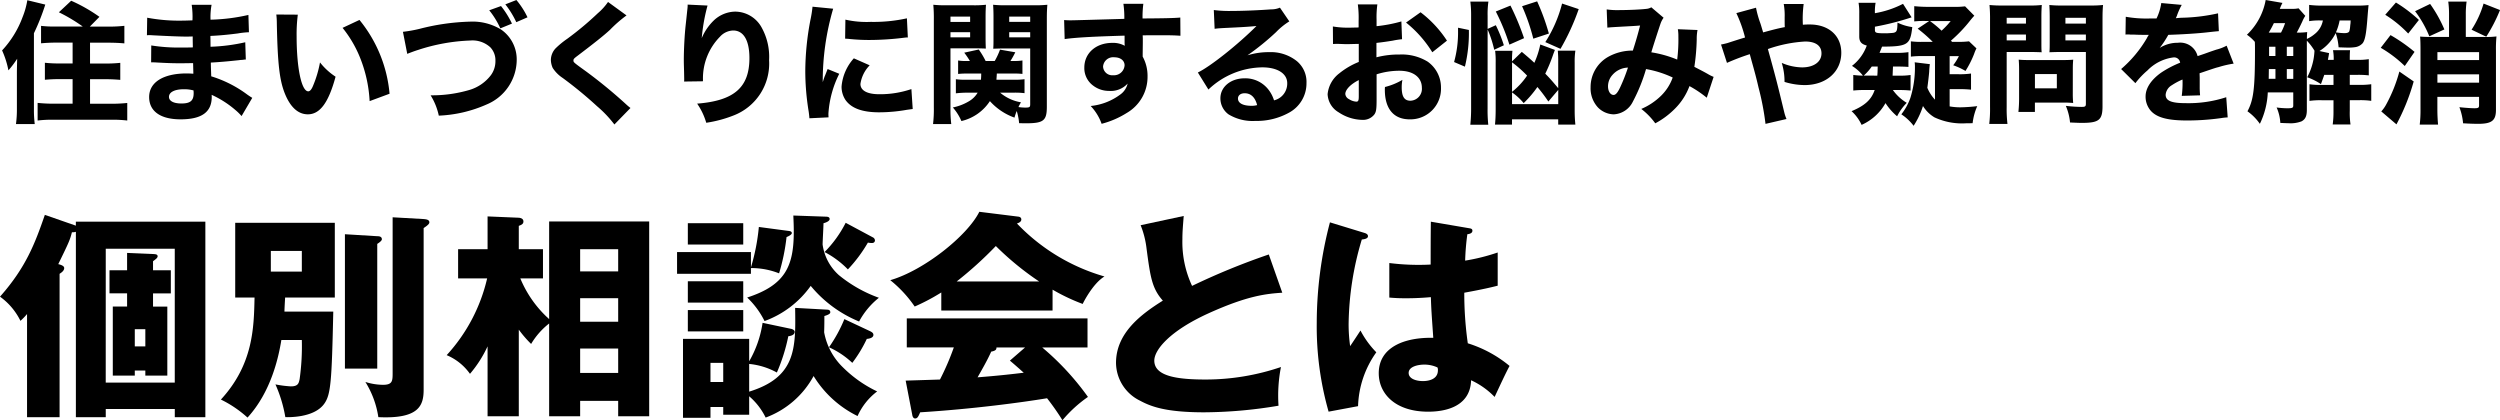 <svg xmlns="http://www.w3.org/2000/svg" xmlns:xlink="http://www.w3.org/1999/xlink" width="359.822" height="60.483" viewBox="0 0 359.822 60.483"><defs><clipPath id="a"><path d="M0,0H217.272V30H0Z" fill="none"/></clipPath></defs><g transform="translate(-60 -866.717)"><g transform="translate(60 897.2)" clip-path="url(#a)"><path d="M10.917,1.262h18.64V29.4h-4.4V28.223H15.221V29.4h-4.3V2.716a1.478,1.478,0,0,1-.568.063C10.063,3.92,9.9,4.268,8.386,7.369c.506.127.854.286.854.569,0,.411-.475.7-.664.824V29.4H3.892V14.552a8.943,8.943,0,0,1-.949.981A9.341,9.341,0,0,0,0,12.053C3.765,7.812,5.064,4.3,6.456.28l4.461,1.552Zm4.3,23.164h9.936V5.154H15.221ZM24.588,8.255v3.324H22.025v1.9h2.057v9.936H20.918v-.728H19.4v.728H16.234V13.477h2.058v-1.9H15.759V8.255h2.533v-2.5l3.733.158c.38.032.664.032.664.35a.515.515,0,0,1-.158.283c-.127.127-.348.285-.506.411v1.3Zm-3.67,8.482H19.4v2.469h1.519Z" transform="translate(0 0.163)"/><path d="M36.271,14.076c-.221,10.063-.348,11.931-1.3,13.26-1.487,2.088-5.285,1.93-5.6,1.93a19.583,19.583,0,0,0-1.424-4.716,15.468,15.468,0,0,0,2.215.286c1.046,0,1.141-.445,1.267-1.046a33.988,33.988,0,0,0,.315-5.632H28.8c-.411,2.531-1.487,7.468-4.872,11.17a16.321,16.321,0,0,0-3.83-2.594c4.653-5.064,4.747-10.317,4.842-14.684H22.157V1.291H36.492v10.76H29.34c-.095,1.645-.095,1.835-.095,2.025Zm-8.987-5.76h4.461V5.341H27.284ZM42.6,3.223c.253,0,.664.03.664.443,0,.19-.316.443-.664.664V22.274H37.947V2.938ZM49.277.753c.316.033.823.063.823.475,0,.221-.253.443-.823.823V25.31c0,2.246-.633,4.241-6.519,3.956A13.27,13.27,0,0,0,40.891,24.2a8.647,8.647,0,0,0,2.531.411c1.392,0,1.392-.568,1.392-1.772V.5Z" transform="translate(11.697 0.291)"/><path d="M55.387,1.149h14.4V29.188H65.323V26.971H59.85v2.216H55.387V15.831a10.656,10.656,0,0,0-2.594,2.944,16.274,16.274,0,0,1-1.773-2.057V29.188H46.526V19.123a17.206,17.206,0,0,1-2.533,3.955,7.813,7.813,0,0,0-3.354-2.689A24.489,24.489,0,0,0,46.463,9.345H42.285V5.136h4.241V.42l4.493.19c.38.033.666.19.666.539,0,.378-.318.5-.666.631V5.136H54.5v4.21h-3.26A16.187,16.187,0,0,0,55.387,15.2Zm9.936,3.986H59.85v3.2h5.474Zm0,7.057H59.85v3.385h5.474Zm0,7.247H59.85v3.513h5.474Z" transform="translate(23.65 0.245)"/><path d="M77.645,2.555c.315.032.473.127.473.316,0,.16-.283.38-.759.569a28.769,28.769,0,0,1-1.076,5.222,10.79,10.79,0,0,0-4.05-.759v.823H61.6V5.594H72.233V7.808a29.38,29.38,0,0,0,1.139-5.822ZM71.98,29.011H68.245V27.9H66.41v1.552H62.455V18.093H71.98v3.229a15.666,15.666,0,0,0,1.93-5.538l4.05.854c.221.032.571.19.571.445,0,.473-.634.6-.918.631a26.189,26.189,0,0,1-1.647,5.222A10.3,10.3,0,0,0,71.98,21.7v3.988c6.772-2.088,6.709-6.265,6.614-12.056l4.588.253c.158,0,.475.032.475.38,0,.188-.221.348-.854.538,0,.823,0,1.36-.032,2.343a9.355,9.355,0,0,0,2.754,5.094A17.814,17.814,0,0,0,90.4,25.656,9.113,9.113,0,0,0,87.58,29.2a15.335,15.335,0,0,1-6.328-5.76,12.951,12.951,0,0,1-6.9,5.981,9.553,9.553,0,0,0-2.373-3.069ZM71.126,4.516H63.151V1.447h7.975Zm0,8.354H63.151V9.8h7.975Zm0,4.148H63.151V13.949h7.975Zm-2.881,4.524H66.41V24.3h1.835ZM82.929.5c.38,0,.633.063.633.348s-.506.506-.886.6c0,.476-.127,2.628-.127,3.069a7.211,7.211,0,0,0,2.341,4.4,19.427,19.427,0,0,0,5.76,3.26A11.039,11.039,0,0,0,87.8,15.593a17.758,17.758,0,0,1-6.962-5.127,14.055,14.055,0,0,1-6.646,5.064,12.024,12.024,0,0,0-2.5-3.387C77.137,10.371,78.4,7.682,78.4,2.65c0-.918-.032-1.454-.063-2.31Zm6.836,2.974a.511.511,0,0,1,.316.443c0,.16-.095.381-.443.381a2.842,2.842,0,0,1-.57-.065,20.542,20.542,0,0,1-2.881,3.862,13.183,13.183,0,0,0-3.354-2.5,16.788,16.788,0,0,0,3.037-4.21Zm-.38,13.513c.316.16.475.286.475.538,0,.38-.506.539-.949.57a19.173,19.173,0,0,1-2.088,3.45A12.2,12.2,0,0,0,83.467,19.3a20.636,20.636,0,0,0,2.215-4.051Z" transform="translate(35.848 0.198)"/><path d="M104.356,14.211H88.343v-2.6a29.27,29.27,0,0,1-3.83,2.025A17.451,17.451,0,0,0,81,9.843C85.811,8.451,92.077,3.48,93.817,0L99.45.7c.191.03.411.127.411.41,0,.348-.411.508-.633.571a28.137,28.137,0,0,0,12.6,7.627c-1.678,1.012-3.071,3.8-3.134,3.955a27.8,27.8,0,0,1-4.335-2.057ZM83.216,24.3c.918-.032,2.151-.065,4.937-.158a37.291,37.291,0,0,0,1.993-4.621H83.375V15.348h26.013v4.178h-6.519a38.592,38.592,0,0,1,6.582,7.12A18.574,18.574,0,0,0,105.78,30a35.463,35.463,0,0,0-2.215-3.164c-3.64.6-10.665,1.552-18.26,2.025-.253.571-.38.887-.728.887-.253,0-.38-.286-.411-.506Zm19.208-14.272a41.72,41.72,0,0,1-6.233-5.1,54.654,54.654,0,0,1-5.633,5.1ZM100.4,19.526H96.285c0,.285-.093.475-.758.6-.57,1.267-1.267,2.468-1.962,3.7,3.194-.253,5.094-.475,6.644-.664-.886-.791-1.392-1.234-1.993-1.742Z" transform="translate(47.137 0)"/><path d="M125.465,11.424c-2.248.16-4.906.38-10.634,2.976-5.568,2.531-7.785,5.252-7.785,6.8,0,2.278,3.387,2.721,7.405,2.721a33.66,33.66,0,0,0,10.824-1.8,21.478,21.478,0,0,0-.35,5.568,65.869,65.869,0,0,1-10.7.951c-5.507,0-7.657-.824-9.24-1.678a6.113,6.113,0,0,1-3.449-5.442c0-4.3,3.607-6.994,6.741-8.955-1.584-1.772-1.805-3.45-2.343-7.468a12.974,12.974,0,0,0-.854-3.387l6.2-1.329c-.127,1.614-.19,2.31-.19,3.322a14.944,14.944,0,0,0,1.392,6.741,100.077,100.077,0,0,1,11.044-4.524Z" transform="translate(59.091 0.221)"/><path d="M126.762,2.545c.253.1.411.223.411.443,0,.381-.6.445-.886.475a43.7,43.7,0,0,0-1.9,12.184,22.709,22.709,0,0,0,.22,3.164c.413-.6,1.077-1.614,1.489-2.246a13.3,13.3,0,0,0,2.278,3.134,14.041,14.041,0,0,0-2.626,7.752l-4.241.791A44.654,44.654,0,0,1,119.8,15.489,57.111,57.111,0,0,1,121.7.995Zm15.032-.694c.158.03.411.062.411.346,0,.381-.443.475-.728.508a34.936,34.936,0,0,0-.316,3.8,28.6,28.6,0,0,0,4.683-1.171v4.777c-.728.19-2.183.538-4.809,1.012a51.21,51.21,0,0,0,.506,7.28,17.612,17.612,0,0,1,6.013,3.259c-.506.918-1.457,2.974-2.151,4.461a11.207,11.207,0,0,0-3.387-2.4c-.127,4.05-4.176,4.524-6.171,4.524-4.746,0-7.12-2.593-7.12-5.537,0-3.767,3.735-5.19,7.848-5.094-.252-3.608-.285-4.02-.348-5.856-1.8.16-3.1.16-3.64.16a23.314,23.314,0,0,1-2.34-.1V6.85a33.441,33.441,0,0,0,5.95.22c0-1.327,0-4.113.03-6.17ZM135.245,21.47c-.7,0-2.216.221-2.216,1.2,0,.823,1.044,1.171,2.057,1.171.255,0,2.153,0,2.153-1.55a.868.868,0,0,0-.063-.411,4.5,4.5,0,0,0-1.93-.411" transform="translate(69.717 0.524)"/></g><path d="M8.151-12.464a16.886,16.886,0,0,1-2.242-.095v2.508c.665-.057,1.387-.1,2.242-.1h2.3v3H8.607a17.616,17.616,0,0,1-2.147-.1v2.451c.608-.057,1.292-.095,2.128-.095H10.45v3.534H7.676a20.66,20.66,0,0,1-2.261-.114V1.064A17.443,17.443,0,0,1,7.771.95H15.96a17.443,17.443,0,0,1,2.356.114V-1.463a21.986,21.986,0,0,1-2.356.114h-3V-4.883h2.185c.836,0,1.539.038,2.166.095V-7.239a18.679,18.679,0,0,1-2.185.1H12.958v-3H15.6c.855,0,1.615.038,2.3.1v-2.527a20.428,20.428,0,0,1-2.375.114h-2.6l1.387-1.406a22.844,22.844,0,0,0-4.066-2.318L8.474-14.516a24.163,24.163,0,0,1,3.439,2.052ZM2.432-.627a15.792,15.792,0,0,1-.133,2.2H5A16.492,16.492,0,0,1,4.883-.608V-11.5a31.447,31.447,0,0,0,1.634-4.123l-2.584-.627a11.268,11.268,0,0,1-.684,2.432A14.214,14.214,0,0,1,.3-9.025a12.692,12.692,0,0,1,.912,2.869A13.886,13.886,0,0,0,2.47-7.828c-.038,1.71-.038,1.71-.038,2.071ZM36.309-2.2c-.285-.171-.4-.247-.7-.456A17.014,17.014,0,0,0,30.4-5.3c0-.285-.038-.95-.057-1.976.76-.038,2-.133,2.907-.228,1.14-.114,1.14-.114,1.406-.152.171,0,.285-.019.323-.019a1.8,1.8,0,0,1,.4-.038L35.3-10.2a26.151,26.151,0,0,1-5,.646c0-.3,0-.817-.019-1.558,1.292-.057,2.489-.171,3.971-.361a12.455,12.455,0,0,1,1.577-.171l-.076-2.489a27.007,27.007,0,0,1-5.453.684,9.812,9.812,0,0,1,.152-2.147H27.588a11.815,11.815,0,0,1,.114,2.242c-.494.019-1.083.038-1.311.038a24.8,24.8,0,0,1-5.206-.418l-.038,2.527a2.1,2.1,0,0,1,.3-.019c.076,0,.247,0,.475.019,2.47.133,4.085.19,4.807.19.285,0,.513,0,1.007-.019v.475l.019,1.1c-.513.019-1.178.019-1.577.019a25.091,25.091,0,0,1-4.408-.3l-.019,2.432c.323,0,.494,0,.76.019,1.729.095,2.375.114,3.61.114.4,0,1.14-.019,1.672-.019l.038,1.52c-.4-.019-.627-.038-.95-.038-3.382,0-5.415,1.273-5.415,3.4C21.47-.266,23.1.893,25.992.893c3.04,0,4.484-1.045,4.484-3.23a2.1,2.1,0,0,0-.019-.3,14.33,14.33,0,0,1,3.42,2.185,7.744,7.744,0,0,1,.893.874ZM27.854-3.268s.019.228.019.38c0,1.1-.475,1.5-1.767,1.5-1.121,0-1.786-.361-1.786-.95,0-.684.817-1.1,2.147-1.1A5.043,5.043,0,0,1,27.854-3.268ZM39.767-14.193a10.092,10.092,0,0,1,.076,1.273c.114,5.757.38,8.17,1.159,10.108C41.8-.836,42.921.171,44.308.171c1.748,0,2.983-1.691,3.99-5.415A9.347,9.347,0,0,1,46.056-7.3a15.893,15.893,0,0,1-1.007,3.382c-.209.513-.437.779-.684.779-.969,0-1.672-3.363-1.672-7.9a22.3,22.3,0,0,1,.171-3.135Zm9.538,1.919A16.806,16.806,0,0,1,52.041-7.41,19.4,19.4,0,0,1,53.2-1.729l2.869-1.064a19.47,19.47,0,0,0-4.332-10.621Zm23.427-3.382a12.955,12.955,0,0,1,1.577,2.565l1.615-.7a11.544,11.544,0,0,0-1.6-2.489Zm-2.318.855a11.94,11.94,0,0,1,1.6,2.6l1.672-.684a13.037,13.037,0,0,0-1.577-2.527Zm-11.8,6.27c.475-.19,1.083-.418,1.577-.57a26.959,26.959,0,0,1,7.486-1.349,3.8,3.8,0,0,1,2.888.969,2.7,2.7,0,0,1,.741,1.957,3.382,3.382,0,0,1-.646,2.052,6.032,6.032,0,0,1-3.135,2.147,19.053,19.053,0,0,1-5.548.76A9.107,9.107,0,0,1,63.156.361a18.8,18.8,0,0,0,6.9-1.615,7,7,0,0,0,4.313-6.327,5.225,5.225,0,0,0-2.242-4.446,7.862,7.862,0,0,0-4.5-1.14,32.248,32.248,0,0,0-7.277,1.045,19.673,19.673,0,0,1-2.356.418ZM87.514-16a8.387,8.387,0,0,1-1.463,1.615A44.411,44.411,0,0,1,81.643-10.7,12.488,12.488,0,0,0,79.952-9.31a2.491,2.491,0,0,0-.665,1.634A2.975,2.975,0,0,0,79.553-6.5,4.939,4.939,0,0,0,81-5.054a58.491,58.491,0,0,1,4.94,4.066,16.68,16.68,0,0,1,2.489,2.622L90.744-.741c-.247-.19-.361-.285-.57-.475a70.239,70.239,0,0,0-5.795-4.769c-1.843-1.33-1.843-1.33-1.843-1.6,0-.209.095-.3.684-.741,2.128-1.615,3.61-2.774,4.579-3.667a18.6,18.6,0,0,1,2.375-2.071Zm11.457.38a4.133,4.133,0,0,1-.038.665c-.038.342-.114,1.1-.247,2.3-.152,1.368-.266,3.458-.266,5.073,0,.4.019.969.038,1.653.019,1.007.019,1.007.019,1.083a1.969,1.969,0,0,1-.019.3l2.717-.038v-.285A8.546,8.546,0,0,1,103.626-11a2.652,2.652,0,0,1,1.9-.893c1.5,0,2.337,1.425,2.337,3.971,0,4.218-2.2,6.137-7.524,6.555a9.481,9.481,0,0,1,1.311,2.755A17.827,17.827,0,0,0,105.564.342a8,8,0,0,0,5.13-7.961,8.666,8.666,0,0,0-1.026-4.617,4.377,4.377,0,0,0-3.838-2.375,4.586,4.586,0,0,0-3.135,1.311A7.667,7.667,0,0,0,101-10.792a25.956,25.956,0,0,1,.836-4.693Zm17.974.3a16.575,16.575,0,0,1-.3,1.9,39.618,39.618,0,0,0-.741,7.429,36.066,36.066,0,0,0,.494,5.8c.057.437.076.589.1.931l2.755-.133c-.019-.266-.019-.361-.019-.551a14.825,14.825,0,0,1,1.558-5.719l-1.672-.684-.361.912c-.1.228-.1.228-.342.969a36.915,36.915,0,0,1,1.5-10.564Zm4.693,4.6c.285.019.437.019.532.038a27.258,27.258,0,0,0,3.059.152,40.5,40.5,0,0,0,5.035-.342,3.084,3.084,0,0,1,.4-.019l-.133-2.755a22.159,22.159,0,0,1-5.206.513,13.837,13.837,0,0,1-3.648-.323Zm1.254,2.831a6.906,6.906,0,0,0-1.767,4.066,3.473,3.473,0,0,0,.57,1.938c.855,1.2,2.432,1.767,4.845,1.767a22.948,22.948,0,0,0,3.99-.361c.418-.057.532-.076.836-.114l-.19-2.869a14,14,0,0,1-4.617.741c-1.748,0-2.717-.532-2.717-1.482a4.8,4.8,0,0,1,1.33-2.679Zm23.085,4.94a11.107,11.107,0,0,1,1.482.076V-4.883A9.622,9.622,0,0,1,146-4.807h-2.584c.019-.323.038-.456.057-.893h2.451a10.545,10.545,0,0,1,1.235.057V-7.581a7.465,7.465,0,0,1-1.254.076h-.475a12.086,12.086,0,0,0,.7-1.254l-2.2-.38a10.144,10.144,0,0,1-.76,1.634h-1.311a11.521,11.521,0,0,0-.988-1.653l-2.09.456a11.339,11.339,0,0,1,.817,1.2H139.1a6.6,6.6,0,0,1-1.2-.076v1.938a10.909,10.909,0,0,1,1.254-.057h2.071c0,.494-.019.608-.038.893h-2.166a9.662,9.662,0,0,1-1.444-.076V-2.85a13.95,13.95,0,0,1,1.615-.095h1.52a3.534,3.534,0,0,1-1.349,1.292,7.258,7.258,0,0,1-2.223.836,7.338,7.338,0,0,1,1.235,1.957,6.719,6.719,0,0,0,4.1-2.869A8.684,8.684,0,0,0,146.015.646a6.892,6.892,0,0,1,.323-.95,8.378,8.378,0,0,1,.342,1.748c.722.019.722.019.931.019,2.584,0,3.059-.361,3.059-2.394V-13.452c0-.969.019-1.444.076-2.147a16.257,16.257,0,0,1-1.938.076h-3.933a16.054,16.054,0,0,1-1.938-.076c.038.551.057,1.064.057,1.767v2.869c0,.874,0,1.216-.038,1.691.589-.019,1.045-.038,1.653-.038h3.667v8.037c0,.418-.1.475-.722.475a7.123,7.123,0,0,1-.969-.076c.133-.285.19-.38.361-.684a6.216,6.216,0,0,1-3-1.387Zm-.722-10.944h3.021v.76h-3.021Zm0,2.242h3.021v.741h-3.021ZM136.8-9.329h3.439c.589,0,1.216.019,1.653.038-.019-.361-.038-.76-.038-1.672v-2.869c0-.76.019-1.216.057-1.767a15.654,15.654,0,0,1-1.938.076h-3.705a16.463,16.463,0,0,1-1.938-.076,21.425,21.425,0,0,1,.076,2.166V-.874a18.239,18.239,0,0,1-.114,2.451h2.622A17.827,17.827,0,0,1,136.8-.817Zm0-4.56h2.831v.76H136.8Zm0,2.242h2.831v.741H136.8Zm16.435.988c1.634-.228,4.1-.361,8.626-.494v1.159a2.8,2.8,0,0,1,.019.3,3.447,3.447,0,0,0-1.786-.418c-2.356,0-4.028,1.482-4.028,3.553a3.119,3.119,0,0,0,1.273,2.6,3.74,3.74,0,0,0,2.28.76A3.286,3.286,0,0,0,162.3-4.256,2.689,2.689,0,0,1,161.272-2.7a8.55,8.55,0,0,1-4.294,1.672,7.194,7.194,0,0,1,1.577,2.565,12.825,12.825,0,0,0,3.61-1.558,6,6,0,0,0,3-5.244,5.783,5.783,0,0,0-.7-2.869v-.437l.019-1.558v-.627l-.019-.437c.969-.019,1.121-.019,2.128-.019,2.033,0,2.489.019,3.306.076l-.019-2.622c-.76.076-2.223.114-5.434.133a14.615,14.615,0,0,1,.114-2.109H161.69a13.95,13.95,0,0,1,.133,2.166c-5.358.152-7.258.209-7.676.209a9.633,9.633,0,0,1-.988-.038Zm7.144,2.622c.893,0,1.482.475,1.482,1.159a1.533,1.533,0,0,1-1.653,1.425,1.317,1.317,0,0,1-1.444-1.254A1.453,1.453,0,0,1,160.379-8.037Zm14.44-4.1c.57-.076.741-.076,1.349-.114,2.793-.133,3.116-.152,4.674-.285-2.679,2.679-6.65,5.833-8.436,6.688l1.52,2.451a11.453,11.453,0,0,1,7.752-3.192c2.185,0,3.591.893,3.591,2.28a2.477,2.477,0,0,1-1.9,2.47,4.847,4.847,0,0,0-.874-1.634,4.215,4.215,0,0,0-3.344-1.539c-2.014,0-3.5,1.235-3.5,2.869A2.845,2.845,0,0,0,176.814.171a6.661,6.661,0,0,0,3.857.95,9.573,9.573,0,0,0,4.769-1.14,4.794,4.794,0,0,0,2.6-4.313,3.883,3.883,0,0,0-1.387-3.154,6.011,6.011,0,0,0-3.971-1.292,10.437,10.437,0,0,0-3.135.456,36.314,36.314,0,0,0,4.123-3.344,9.789,9.789,0,0,1,1.9-1.539l-1.349-1.976a3.224,3.224,0,0,1-1.292.247c-1.767.133-4.123.228-5.757.228a16.96,16.96,0,0,1-2.47-.133Zm6.118,10.982a2.769,2.769,0,0,1-.8.1c-1.235,0-1.957-.38-1.957-1.045,0-.456.38-.76.95-.76C180.025-2.869,180.652-2.28,180.937-1.159ZM201.7-13.2a20.18,20.18,0,0,1-3.572.684v-.931a13.274,13.274,0,0,1,.114-2.2h-2.812a14.541,14.541,0,0,1,.114,2.356v.95a1.864,1.864,0,0,1-.38.019c-.7.019-.76.019-.931.019a12.629,12.629,0,0,1-2.394-.171l.019,2.527c.209-.019.38-.019.475-.019h.323c.988.038,1.026.038,1.2.038.247,0,.76-.019,1.71-.038v2.6a10.816,10.816,0,0,0-2.793,1.634,4.283,4.283,0,0,0-1.691,3,3.174,3.174,0,0,0,1.6,2.622A6.311,6.311,0,0,0,196.061.969,2.048,2.048,0,0,0,197.809.19c.266-.38.323-.779.323-2.2V-5.586a10.75,10.75,0,0,1,3.287-.513c1.995,0,3.23.95,3.23,2.451A1.711,1.711,0,0,1,203-1.786c-.874,0-1.254-.589-1.254-1.957a5.721,5.721,0,0,1,.1-1.045,9.371,9.371,0,0,1-2.508,1.026,3.563,3.563,0,0,0-.019.4c0,2.736,1.273,4.256,3.572,4.256A4.4,4.4,0,0,0,207.4-3.648a4.549,4.549,0,0,0-1.919-3.762,7.112,7.112,0,0,0-4.028-1.026,12.766,12.766,0,0,0-3.344.4v-2.071c.874-.1,1.387-.171,2.337-.323a12.062,12.062,0,0,1,1.349-.209ZM195.567-2.432c0,.627-.076.779-.361.779a2.158,2.158,0,0,1-1.045-.361.922.922,0,0,1-.532-.741c0-.627.779-1.425,1.938-2Zm12.692-8a16.254,16.254,0,0,0-3.8-4.085l-2.09,1.482a16.688,16.688,0,0,1,3.781,4.275Zm13.433.551a12.666,12.666,0,0,1-.855,2.641c-.551-.513-.893-.817-1.805-1.577l-1.406,1.368a12.863,12.863,0,0,1,.057-1.52h-2.489a12.664,12.664,0,0,1,.076,1.729v6.65c0,.931-.038,1.691-.1,2.242h2.451V.893h6.65v.76h2.47a20.14,20.14,0,0,1-.1-2.166V-7.258a10.777,10.777,0,0,1,.1-1.729h-2.527a16.717,16.717,0,0,1,.057,1.672v3.724c-.893-1.064-1.159-1.368-1.862-2.09a22.127,22.127,0,0,0,1.083-2.6c.171-.494.209-.551.3-.817Zm2.584,6.536v2.052h-6.65V-2.983A8.421,8.421,0,0,1,219.3-1.444a15.288,15.288,0,0,0,1.976-2.318,22.471,22.471,0,0,1,1.577,2.09Zm-6.65-3.971A17.192,17.192,0,0,1,219.792-5.4a10.429,10.429,0,0,1-2.166,2.337Zm-3.515-4.731a16.5,16.5,0,0,1,.95,2.926l1.387-.646a19.9,19.9,0,0,0-1.159-2.888l-1.178.532V-14a12.749,12.749,0,0,1,.114-2.052h-2.6A15.609,15.609,0,0,1,211.736-14V-.836a23.492,23.492,0,0,1-.114,2.508h2.584a20.394,20.394,0,0,1-.1-2.375Zm-3.268,5.358a20.461,20.461,0,0,0,.57-5.282l-1.558-.323v.456a15.952,15.952,0,0,1-.57,4.484Zm8.512-4.1a37.2,37.2,0,0,0-1.957-4.693l-2.109.855a30.9,30.9,0,0,1,1.957,4.769ZM224.6-9.253a32.757,32.757,0,0,0,2.622-5.719l-2.394-.8a18.986,18.986,0,0,1-2.413,5.548Zm-1.672-2.2a31.738,31.738,0,0,0-1.691-4.636l-2.166.7a28.432,28.432,0,0,1,1.615,4.674Zm8.417-.855c.551-.057.988-.076,1.292-.095,1.767-.1,2.926-.152,3.42-.209-.3,1.2-.665,2.451-1.045,3.61a7.176,7.176,0,0,0-3.667.969,5,5,0,0,0-2.413,4.313,4.048,4.048,0,0,0,1.045,2.888,3.27,3.27,0,0,0,2.28,1.007,3.231,3.231,0,0,0,2.755-1.824,24.566,24.566,0,0,0,1.9-4.693,14.951,14.951,0,0,1,3.838,1.216,6.894,6.894,0,0,1-1.672,2.622,9.249,9.249,0,0,1-2.85,1.9,10,10,0,0,1,2.014,2.071,11.727,11.727,0,0,0,2.793-2.071,9.02,9.02,0,0,0,2.128-3.287,15.945,15.945,0,0,1,2.489,1.672l.988-3a5.438,5.438,0,0,1-.779-.38c-.551-.323-1.558-.836-1.995-1.064a30.367,30.367,0,0,0,.342-3.971,6.678,6.678,0,0,1,.114-1.33l-2.831-.114a5.865,5.865,0,0,1,.076,1.045,23.137,23.137,0,0,1-.171,3.325,16.243,16.243,0,0,0-3.724-1.045c.323-1.1,1.178-3.705,1.33-4.142a3.431,3.431,0,0,1,.437-.836l-1.767-1.5a1.709,1.709,0,0,1-.76.228c-.8.095-2.527.171-3.724.171a10.975,10.975,0,0,1-1.938-.095Zm2.964,5.757a25.216,25.216,0,0,1-1.1,2.793c-.38.817-.665,1.14-.969,1.14-.456,0-.8-.532-.8-1.235a2.449,2.449,0,0,1,.627-1.634A3.083,3.083,0,0,1,234.308-6.555Zm15.6-7.847a18.946,18.946,0,0,1,1.254,3.515c-.171.038-1.254.38-2.546.8-.285.076-.513.133-.912.209l.855,2.641a32.537,32.537,0,0,1,3.287-1.254c.057.228.152.57.266.988.437,1.558.684,2.47.988,3.8a38.765,38.765,0,0,1,1.007,5.244l3.021-.7a5.8,5.8,0,0,1-.323-.969c-.969-4.009-1.178-4.826-1.976-7.733l-.38-1.368a19.5,19.5,0,0,1,5.358-1.083c1.52,0,2.356.608,2.356,1.71,0,1.216-1.1,2.014-2.793,2.014a7.654,7.654,0,0,1-2.926-.646,9.158,9.158,0,0,1,.4,2.736,10.022,10.022,0,0,0,2.888.456c3.116,0,5.282-1.919,5.282-4.655,0-2.451-1.8-4.066-4.541-4.066a9.451,9.451,0,0,0-.988.038,16.016,16.016,0,0,1,.114-2.983h-2.869a9.252,9.252,0,0,1,.133,1.9c0,1.026,0,1.026.019,1.425-.817.152-1.444.3-3.116.76-.209-.684-.266-.912-.4-1.311a14.643,14.643,0,0,1-.627-2.242Zm30.7,10.944h1.216a16.46,16.46,0,0,1,1.862.076V-5.7a11.61,11.61,0,0,1-1.862.1h-1.216v-2.6h1.33a7.757,7.757,0,0,1-.817,1.311,9.356,9.356,0,0,1,1.767.817,13.96,13.96,0,0,0,1.235-2.432,6.157,6.157,0,0,1,.342-.817L283.4-10.336a11.655,11.655,0,0,1-1.71.076h-.741a1.229,1.229,0,0,0-.152-.171,20.512,20.512,0,0,0,2.774-2.907c.323-.4.418-.494.589-.684l-1.33-1.349a11.516,11.516,0,0,1-1.691.076h-3.515a19.984,19.984,0,0,1-2.109-.1V-13.2a12.42,12.42,0,0,1,1.786-.057h.361l-1.653,1.1a19.667,19.667,0,0,1,2.166,1.9H276.83a12.368,12.368,0,0,1-1.8-.076v2.2a13.1,13.1,0,0,1,1.786-.076H278.5v6.27a5.538,5.538,0,0,1-1.1-1.71c.1-.722.228-1.805.266-2.318a9.4,9.4,0,0,1,.095-1.083l-2.185-.266a4.964,4.964,0,0,1,.038.76,14.5,14.5,0,0,1-.665,4.389A8.227,8.227,0,0,1,273.657.171a7.063,7.063,0,0,1,1.767,1.653,11.715,11.715,0,0,0,1.349-2.85A4.827,4.827,0,0,0,278.426.608a9.348,9.348,0,0,0,4.522.855c.209,0,.532,0,.969-.019a8.48,8.48,0,0,1,.665-2.451,23.266,23.266,0,0,1-2.432.171,8.718,8.718,0,0,1-1.539-.133Zm.152-9.8a12.455,12.455,0,0,1-1.311,1.387,15.767,15.767,0,0,0-1.672-1.387ZM269.819-3.325c-.475,1.387-1.406,2.242-3.325,3.04a6.226,6.226,0,0,1,1.444,1.976,7.382,7.382,0,0,0,3.439-3.135,8.58,8.58,0,0,0,1.672,1.9,7.551,7.551,0,0,1,1.387-1.938,6.594,6.594,0,0,1-1.995-1.843h.874a14.362,14.362,0,0,1,1.672.076V-5.491a9.474,9.474,0,0,1-1.672.095H272.4c.019-.418.019-.532.057-1.311h.456c.76,0,1.273.019,1.767.057V-8.778a9.906,9.906,0,0,1-1.767.1h-2.394c.133-.323.152-.361.361-.893,3.705-.019,4.066-.266,4.351-2.812a7.156,7.156,0,0,1-2.128-.646c-.019.988-.076,1.254-.342,1.387-.209.095-.209.095-1.178.152-1.6,0-1.729-.038-1.729-.513v-.437a38.825,38.825,0,0,0,5.282-1.349L273.9-15.732a13.876,13.876,0,0,1-4.047,1.349,7.309,7.309,0,0,1,.1-1.5H267.5a8.575,8.575,0,0,1,.1,1.558v3.287c0,.741.285,1.1,1.083,1.311A6.439,6.439,0,0,1,266.551-6.8,5.97,5.97,0,0,1,268.128-5.4a10.979,10.979,0,0,1-1.387-.095v2.242a15.364,15.364,0,0,1,1.691-.076ZM268.432-5.4h-.19A7.321,7.321,0,0,0,269.4-6.707h.855c-.019.779-.019.893-.057,1.311Zm20.387-3.4H292.2c.57,0,1.121.019,1.653.038-.038-.4-.038-.741-.038-1.691v-3.344c0-.741.019-1.14.057-1.767a15.653,15.653,0,0,1-1.938.076h-3.648a17.31,17.31,0,0,1-1.938-.076,21.422,21.422,0,0,1,.076,2.166v12.5a18.239,18.239,0,0,1-.114,2.451h2.622a18.291,18.291,0,0,1-.114-2.432Zm0-4.921h2.774v.836h-2.774Zm0,2.413h2.774v.836h-2.774Zm13.794-2.128c0-.969.019-1.52.076-2.128a17.094,17.094,0,0,1-1.938.076h-3.857a16.881,16.881,0,0,1-1.938-.076c.038.551.057,1.064.057,1.767v3.344c0,.874,0,1.216-.038,1.691.437-.019,1.064-.038,1.653-.038h3.591v7.448c0,.38-.1.456-.608.456a20.226,20.226,0,0,1-2.28-.152,8.006,8.006,0,0,1,.608,2.394c1.273.057,1.463.057,1.729.057,2.432,0,2.945-.418,2.945-2.394Zm-5.339-.285h2.945v.836h-2.945Zm0,2.413h2.945v.836h-2.945Zm1.064,5c0-.589.019-.988.057-1.387-.418.038-.855.057-1.5.057h-4.883c-.608,0-1.026-.019-1.463-.057.038.418.057.855.057,1.406v4.256a18.452,18.452,0,0,1-.1,1.862h2.375V-1.52h4.085c.57,0,.95.019,1.425.057a13.229,13.229,0,0,1-.057-1.368Zm-5.453.684h3.154v2.052h-3.154Zm13.034-5.681a1.641,1.641,0,0,1,.285-.019h.266a1.188,1.188,0,0,0,.323.019c.057,0,.361,0,.722.019.551.019.7.019,1.767.019a2.91,2.91,0,0,0-.285.475,17.382,17.382,0,0,1-3.705,4.446l2.052,2.033a11.576,11.576,0,0,1,1.729-1.824,6.342,6.342,0,0,1,3.743-1.881.866.866,0,0,1,.969.76A14.693,14.693,0,0,0,311.011-5.8c-1.444,1.045-2.2,2.223-2.2,3.4a3.088,3.088,0,0,0,.741,2.052c.874.988,2.451,1.406,5.244,1.406a35.158,35.158,0,0,0,4.883-.342,7.2,7.2,0,0,1,.95-.1l-.209-2.907a17.433,17.433,0,0,1-5.833.855c-2.071,0-2.888-.342-2.888-1.216a1.771,1.771,0,0,1,.893-1.368,9.859,9.859,0,0,1,1.52-.817.611.611,0,0,1,.019.152,14.176,14.176,0,0,1-.114,2.2l2.641-.076a11.517,11.517,0,0,1-.057-1.273V-5.111l-.019-.627c2.3-.779,2.3-.779,2.755-.893a14.384,14.384,0,0,1,2.147-.494l-1.007-2.584a6.466,6.466,0,0,1-1.482.57c-.855.285-.95.323-1.691.589-.494.171-.836.285-1.007.342a2.577,2.577,0,0,0-2.831-1.919,4.845,4.845,0,0,0-2.622.741,13.637,13.637,0,0,0,1.235-1.881c1.919-.057,4.389-.209,5.776-.38.912-.1.912-.1,1.5-.152l-.114-2.565a26.351,26.351,0,0,1-4.9.627,11.5,11.5,0,0,0-1.178.076c.076-.152.076-.171.152-.342a9.743,9.743,0,0,1,.7-1.577l-2.945-.266a7.569,7.569,0,0,1-.684,2.223h-.95a16.994,16.994,0,0,1-3.477-.247Zm24.909-3.781a4.007,4.007,0,0,1-.969.076H328.13a6.536,6.536,0,0,1,.38-.855l-2.413-.418a9.112,9.112,0,0,1-2.7,5,5.814,5.814,0,0,1,1.14,1.026c.019.475.019.513.019,1.292,0,5.415-.209,7.087-1.083,8.7a7.325,7.325,0,0,1,1.786,1.805,11.427,11.427,0,0,0,1.14-4.522h3.667V-1.1c0,.342-.133.4-.855.4a11.705,11.705,0,0,1-1.539-.114,6.353,6.353,0,0,1,.532,2.223c.836.038.836.038,1.1.038a4.412,4.412,0,0,0,1.957-.266c.551-.3.76-.76.76-1.653v-9.956a7.667,7.667,0,0,1,1.1,1.444,9.775,9.775,0,0,1-.133,1.2,9.022,9.022,0,0,1-.912,2.622,8.69,8.69,0,0,1,1.976.988c.228-.646.3-.817.475-1.33h1.33v1.444h-1.691a11.6,11.6,0,0,1-1.767-.095v2.394a11.155,11.155,0,0,1,1.767-.095h1.691V-.323a13.712,13.712,0,0,1-.114,1.957h2.565A11.258,11.258,0,0,1,338.2-.323V-1.862h1.292a10.961,10.961,0,0,1,1.8.095V-4.161a12.389,12.389,0,0,1-1.843.095H338.2V-5.51h1.083a13.024,13.024,0,0,1,1.653.076V-7.771a8.726,8.726,0,0,1-1.653.1H338.2c0-.665,0-.836.038-1.387h-2.451a6.963,6.963,0,0,1,.1,1.387h-.836c.076-.4.1-.475.171-.969l-1.387-.3a6.233,6.233,0,0,0,2.337-2.584,7.833,7.833,0,0,1,.418,2.052c.608.019,1.007.038,1.273.038a6.216,6.216,0,0,0,1.2-.076,1.8,1.8,0,0,0,.988-.551c.361-.456.532-1.444.7-3.743.076-.931.114-1.368.152-1.748a13.162,13.162,0,0,1-1.672.076h-4.845a15.326,15.326,0,0,1-2.033-.1v2.337a9.125,9.125,0,0,1,1.634-.1h.342a3.189,3.189,0,0,1-1.159,1.938,4.963,4.963,0,0,1-1.14.722c0-.494.019-.665.038-.988a9.71,9.71,0,0,1-1.5.076c.19-.342.532-1.007.817-1.634A4.319,4.319,0,0,1,331.8-14Zm-4.294,3.5a14.433,14.433,0,0,0,.741-1.368h1.615a8.882,8.882,0,0,1-.589,1.368Zm0,6.65.019-1.406h.95V-4.94Zm3.534,0h-.931V-6.346h.931Zm0-3.287h-.931v-1.33h.931ZM327.5-9.557v1.33h-.912v-1.33Zm10.83-3.781a2.993,2.993,0,0,0-.019.361c-.038.285-.057.475-.057.513a3.7,3.7,0,0,1-.114.665c-.076.19-.285.285-.7.285a7.643,7.643,0,0,1-1.235-.114,7.653,7.653,0,0,0,.532-1.71Zm14.155,2.375h-2.394c-.893,0-1.311-.019-1.767-.057.038.437.057.95.057,1.862V-.589a16.98,16.98,0,0,1-.114,2.242h2.641c-.057-.627-.1-1.387-.1-2.261V-2.337h6v1.216c0,.342-.114.418-.665.418-.437,0-1.311-.057-2.166-.152a8.686,8.686,0,0,1,.532,2.318c.988.057,1.672.076,2.166.076,1.976,0,2.565-.475,2.565-2.014V-8.987a17.877,17.877,0,0,1,.076-2.052,12.4,12.4,0,0,1-1.786.076H354.9v-3.192a13.214,13.214,0,0,1,.114-1.9h-2.641a13.317,13.317,0,0,1,.114,1.919Zm-1.672,5.377h6v1.2h-6Zm6-2.052h-6v-1.14h6Zm-13.509-6.517a17,17,0,0,1,3.306,2.7l1.539-1.957a20.513,20.513,0,0,0-3.306-2.508Zm-.646,4.75a17.638,17.638,0,0,1,3.458,2.622l1.406-2.033a23.351,23.351,0,0,0-3.458-2.413Zm2.679,3.42a21.313,21.313,0,0,1-1.881,4.712,4.883,4.883,0,0,1-.722,1.026l2.185,1.862A30.371,30.371,0,0,0,347.4-4.56Zm12.122-9.785a14.117,14.117,0,0,1-1.729,3.762L357.846-11a23.042,23.042,0,0,0,1.976-3.838Zm-9.861,1.1a15.609,15.609,0,0,1,2.052,3.61l2.166-.988a19.209,19.209,0,0,0-2.052-3.667Z" transform="translate(60 883)"/></g></svg>